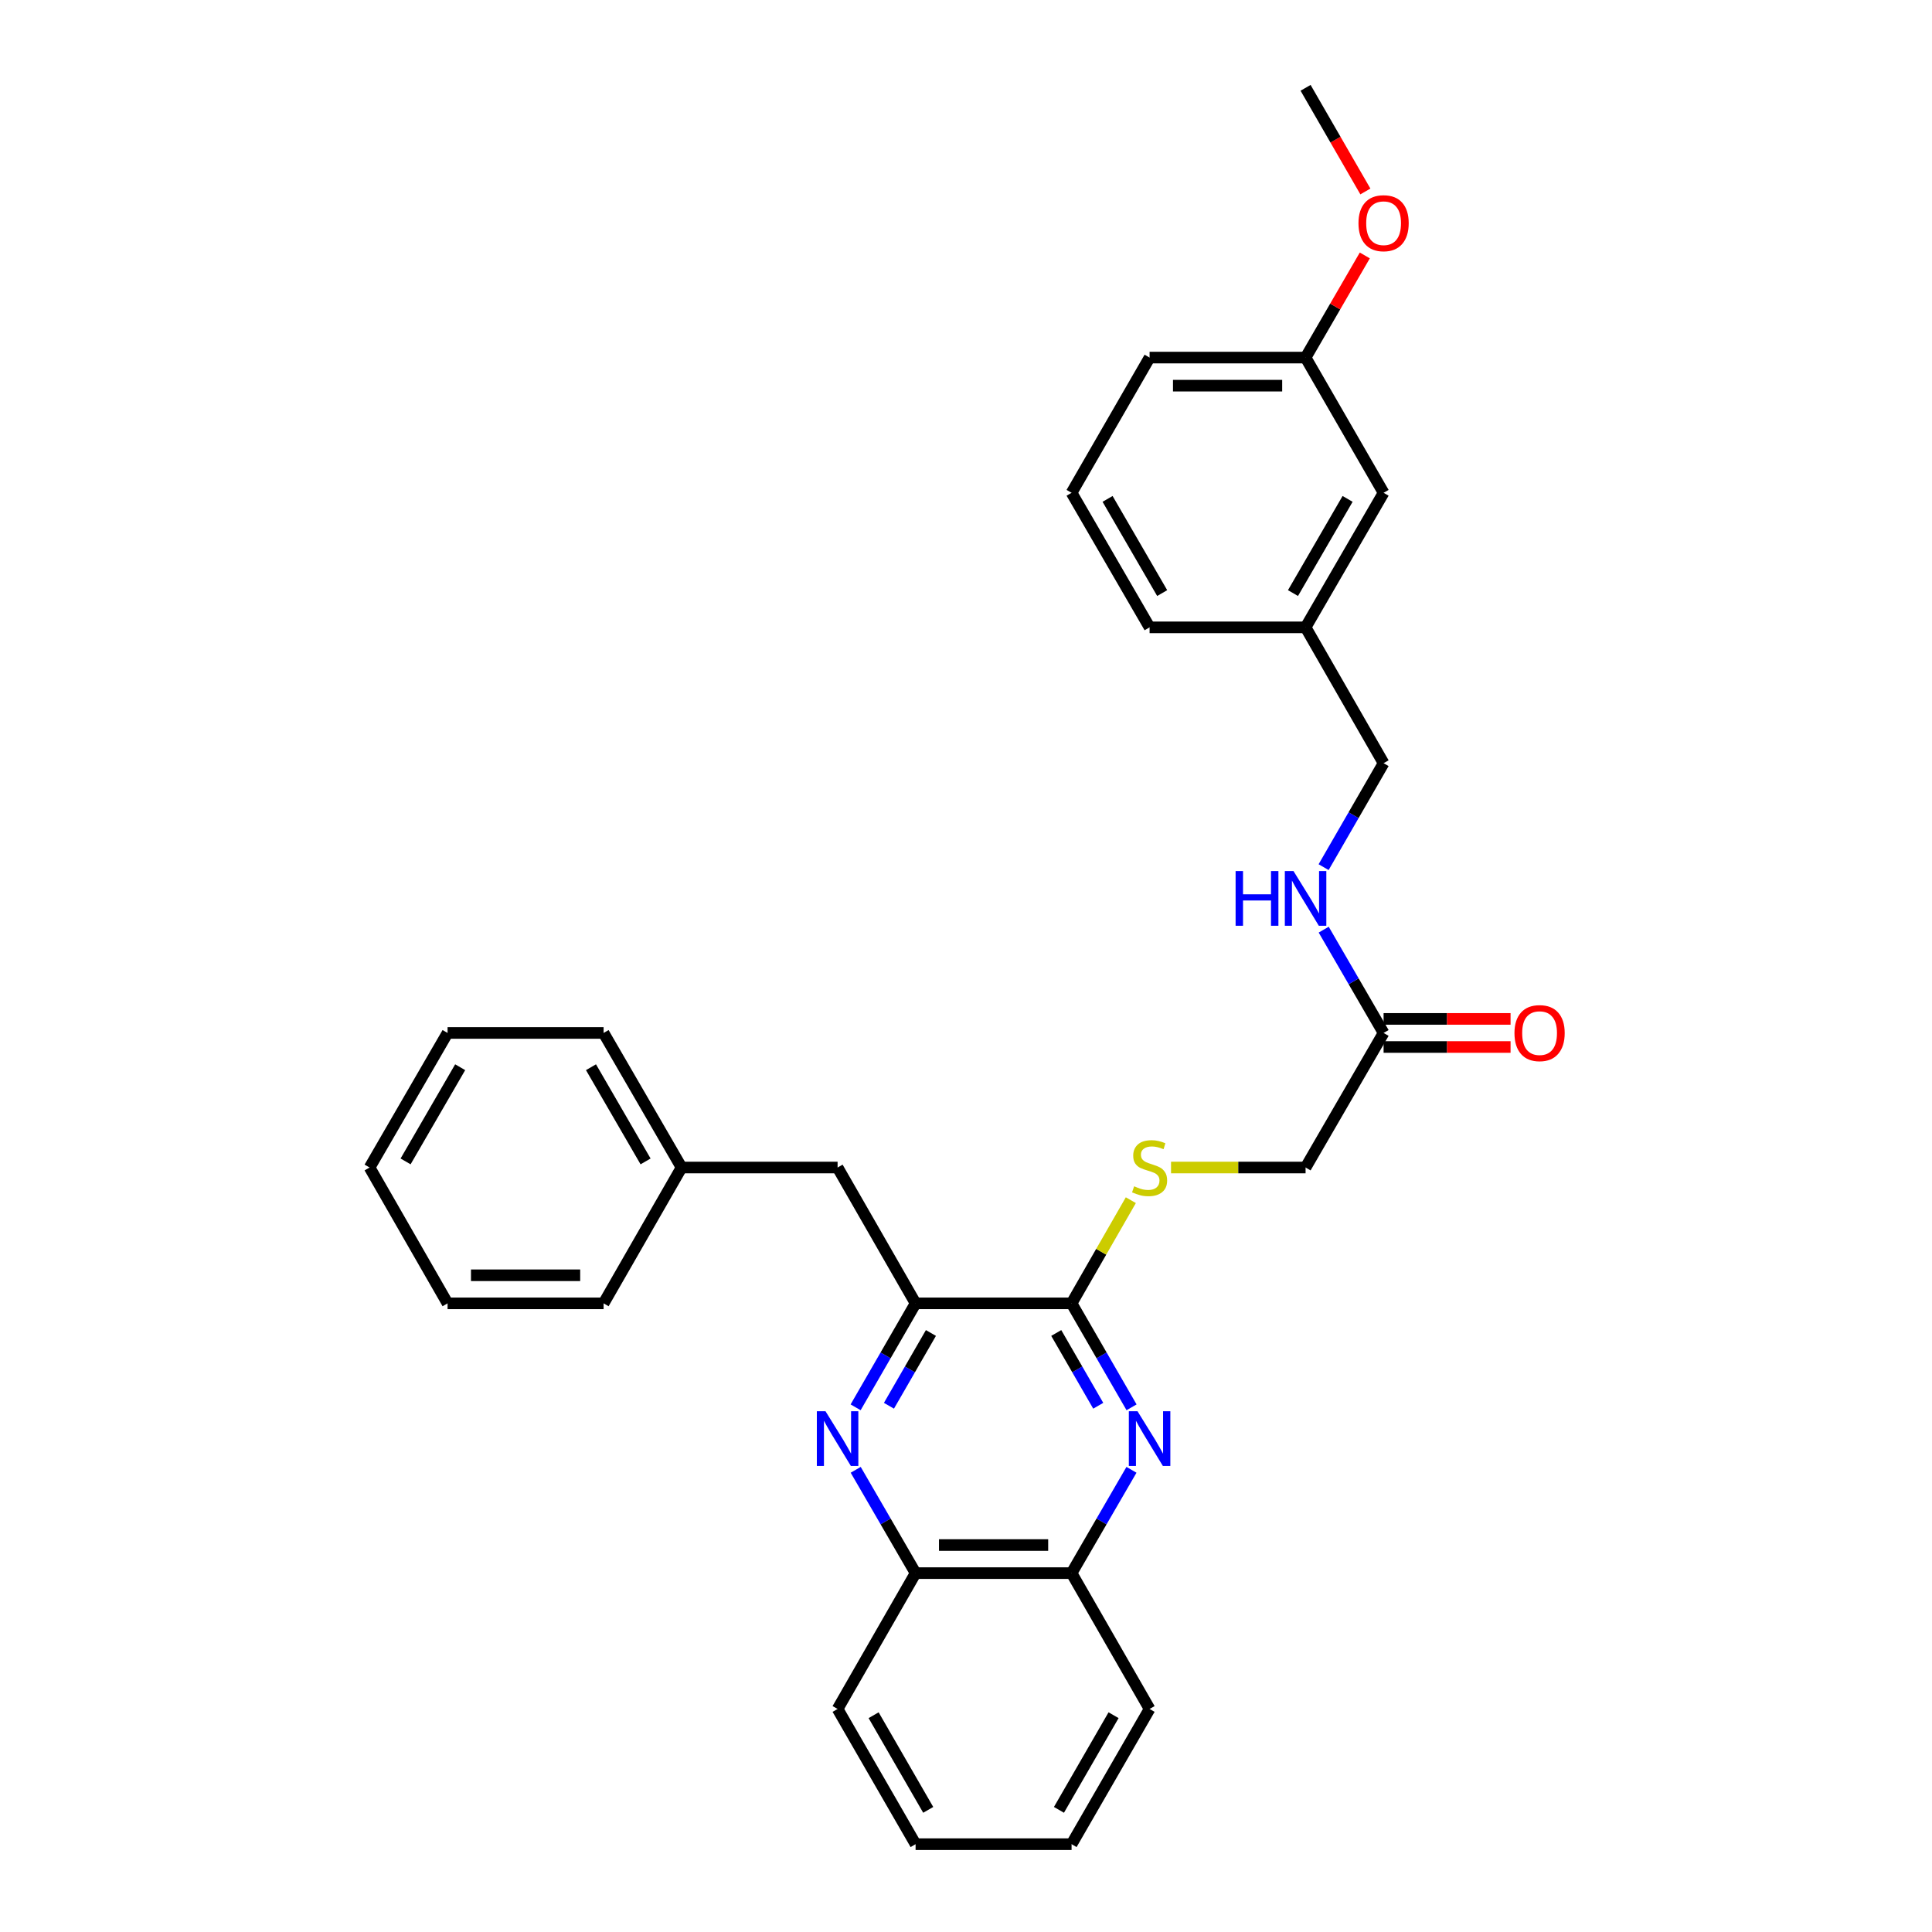 <?xml version='1.0' encoding='iso-8859-1'?>
<svg version='1.1' baseProfile='full'
              xmlns='http://www.w3.org/2000/svg'
                      xmlns:rdkit='http://www.rdkit.org/xml'
                      xmlns:xlink='http://www.w3.org/1999/xlink'
                  xml:space='preserve'
width='1000px' height='1000px' viewBox='0 0 1000 1000'>
<!-- END OF HEADER -->
<rect style='opacity:1.0;fill:#FFFFFF;stroke:none' width='1000' height='1000' x='0' y='0'> </rect>
<path class='bond-1' d='M 585.692,728.424 L 570.169,701.52' style='fill:none;fill-rule:evenodd;stroke:#0000FF;stroke-width:6px;stroke-linecap:butt;stroke-linejoin:miter;stroke-opacity:1' />
<path class='bond-1' d='M 570.169,701.52 L 554.646,674.616' style='fill:none;fill-rule:evenodd;stroke:#000000;stroke-width:6px;stroke-linecap:butt;stroke-linejoin:miter;stroke-opacity:1' />
<path class='bond-1' d='M 568.444,727.618 L 557.578,708.785' style='fill:none;fill-rule:evenodd;stroke:#0000FF;stroke-width:6px;stroke-linecap:butt;stroke-linejoin:miter;stroke-opacity:1' />
<path class='bond-1' d='M 557.578,708.785 L 546.712,689.952' style='fill:none;fill-rule:evenodd;stroke:#000000;stroke-width:6px;stroke-linecap:butt;stroke-linejoin:miter;stroke-opacity:1' />
<path class='bond-4' d='M 585.65,760.777 L 570.148,787.511' style='fill:none;fill-rule:evenodd;stroke:#0000FF;stroke-width:6px;stroke-linecap:butt;stroke-linejoin:miter;stroke-opacity:1' />
<path class='bond-4' d='M 570.148,787.511 L 554.646,814.245' style='fill:none;fill-rule:evenodd;stroke:#000000;stroke-width:6px;stroke-linecap:butt;stroke-linejoin:miter;stroke-opacity:1' />
<path class='bond-0' d='M 442.911,760.777 L 458.41,787.511' style='fill:none;fill-rule:evenodd;stroke:#0000FF;stroke-width:6px;stroke-linecap:butt;stroke-linejoin:miter;stroke-opacity:1' />
<path class='bond-0' d='M 458.41,787.511 L 473.908,814.245' style='fill:none;fill-rule:evenodd;stroke:#000000;stroke-width:6px;stroke-linecap:butt;stroke-linejoin:miter;stroke-opacity:1' />
<path class='bond-30' d='M 442.869,728.424 L 458.389,701.52' style='fill:none;fill-rule:evenodd;stroke:#0000FF;stroke-width:6px;stroke-linecap:butt;stroke-linejoin:miter;stroke-opacity:1' />
<path class='bond-30' d='M 458.389,701.52 L 473.908,674.616' style='fill:none;fill-rule:evenodd;stroke:#000000;stroke-width:6px;stroke-linecap:butt;stroke-linejoin:miter;stroke-opacity:1' />
<path class='bond-30' d='M 460.117,727.617 L 470.981,708.784' style='fill:none;fill-rule:evenodd;stroke:#0000FF;stroke-width:6px;stroke-linecap:butt;stroke-linejoin:miter;stroke-opacity:1' />
<path class='bond-30' d='M 470.981,708.784 L 481.845,689.951' style='fill:none;fill-rule:evenodd;stroke:#000000;stroke-width:6px;stroke-linecap:butt;stroke-linejoin:miter;stroke-opacity:1' />
<path class='bond-2' d='M 554.646,674.616 L 473.908,674.616' style='fill:none;fill-rule:evenodd;stroke:#000000;stroke-width:6px;stroke-linecap:butt;stroke-linejoin:miter;stroke-opacity:1' />
<path class='bond-3' d='M 554.646,674.616 L 569.982,647.914' style='fill:none;fill-rule:evenodd;stroke:#000000;stroke-width:6px;stroke-linecap:butt;stroke-linejoin:miter;stroke-opacity:1' />
<path class='bond-3' d='M 569.982,647.914 L 585.317,621.211' style='fill:none;fill-rule:evenodd;stroke:#CCCC00;stroke-width:6px;stroke-linecap:butt;stroke-linejoin:miter;stroke-opacity:1' />
<path class='bond-7' d='M 473.908,674.616 L 433.535,604.304' style='fill:none;fill-rule:evenodd;stroke:#000000;stroke-width:6px;stroke-linecap:butt;stroke-linejoin:miter;stroke-opacity:1' />
<path class='bond-10' d='M 606.126,604.304 L 640.946,604.304' style='fill:none;fill-rule:evenodd;stroke:#CCCC00;stroke-width:6px;stroke-linecap:butt;stroke-linejoin:miter;stroke-opacity:1' />
<path class='bond-10' d='M 640.946,604.304 L 675.765,604.304' style='fill:none;fill-rule:evenodd;stroke:#000000;stroke-width:6px;stroke-linecap:butt;stroke-linejoin:miter;stroke-opacity:1' />
<path class='bond-5' d='M 554.646,814.245 L 473.908,814.245' style='fill:none;fill-rule:evenodd;stroke:#000000;stroke-width:6px;stroke-linecap:butt;stroke-linejoin:miter;stroke-opacity:1' />
<path class='bond-5' d='M 542.536,799.708 L 486.019,799.708' style='fill:none;fill-rule:evenodd;stroke:#000000;stroke-width:6px;stroke-linecap:butt;stroke-linejoin:miter;stroke-opacity:1' />
<path class='bond-18' d='M 554.646,814.245 L 595.027,884.557' style='fill:none;fill-rule:evenodd;stroke:#000000;stroke-width:6px;stroke-linecap:butt;stroke-linejoin:miter;stroke-opacity:1' />
<path class='bond-19' d='M 473.908,814.245 L 433.535,884.557' style='fill:none;fill-rule:evenodd;stroke:#000000;stroke-width:6px;stroke-linecap:butt;stroke-linejoin:miter;stroke-opacity:1' />
<path class='bond-6' d='M 716.146,534.655 L 675.765,604.304' style='fill:none;fill-rule:evenodd;stroke:#000000;stroke-width:6px;stroke-linecap:butt;stroke-linejoin:miter;stroke-opacity:1' />
<path class='bond-8' d='M 716.146,534.655 L 700.645,507.921' style='fill:none;fill-rule:evenodd;stroke:#000000;stroke-width:6px;stroke-linecap:butt;stroke-linejoin:miter;stroke-opacity:1' />
<path class='bond-8' d='M 700.645,507.921 L 685.143,481.186' style='fill:none;fill-rule:evenodd;stroke:#0000FF;stroke-width:6px;stroke-linecap:butt;stroke-linejoin:miter;stroke-opacity:1' />
<path class='bond-9' d='M 716.146,541.924 L 749.006,541.924' style='fill:none;fill-rule:evenodd;stroke:#000000;stroke-width:6px;stroke-linecap:butt;stroke-linejoin:miter;stroke-opacity:1' />
<path class='bond-9' d='M 749.006,541.924 L 781.866,541.924' style='fill:none;fill-rule:evenodd;stroke:#FF0000;stroke-width:6px;stroke-linecap:butt;stroke-linejoin:miter;stroke-opacity:1' />
<path class='bond-9' d='M 716.146,527.386 L 749.006,527.386' style='fill:none;fill-rule:evenodd;stroke:#000000;stroke-width:6px;stroke-linecap:butt;stroke-linejoin:miter;stroke-opacity:1' />
<path class='bond-9' d='M 749.006,527.386 L 781.866,527.386' style='fill:none;fill-rule:evenodd;stroke:#FF0000;stroke-width:6px;stroke-linecap:butt;stroke-linejoin:miter;stroke-opacity:1' />
<path class='bond-14' d='M 433.535,604.304 L 352.781,604.304' style='fill:none;fill-rule:evenodd;stroke:#000000;stroke-width:6px;stroke-linecap:butt;stroke-linejoin:miter;stroke-opacity:1' />
<path class='bond-11' d='M 685.101,448.834 L 700.624,421.93' style='fill:none;fill-rule:evenodd;stroke:#0000FF;stroke-width:6px;stroke-linecap:butt;stroke-linejoin:miter;stroke-opacity:1' />
<path class='bond-11' d='M 700.624,421.93 L 716.146,395.025' style='fill:none;fill-rule:evenodd;stroke:#000000;stroke-width:6px;stroke-linecap:butt;stroke-linejoin:miter;stroke-opacity:1' />
<path class='bond-13' d='M 716.146,395.025 L 675.765,324.714' style='fill:none;fill-rule:evenodd;stroke:#000000;stroke-width:6px;stroke-linecap:butt;stroke-linejoin:miter;stroke-opacity:1' />
<path class='bond-12' d='M 716.146,255.073 L 675.765,324.714' style='fill:none;fill-rule:evenodd;stroke:#000000;stroke-width:6px;stroke-linecap:butt;stroke-linejoin:miter;stroke-opacity:1' />
<path class='bond-12' d='M 697.513,258.227 L 669.247,306.976' style='fill:none;fill-rule:evenodd;stroke:#000000;stroke-width:6px;stroke-linecap:butt;stroke-linejoin:miter;stroke-opacity:1' />
<path class='bond-15' d='M 716.146,255.073 L 675.765,185.084' style='fill:none;fill-rule:evenodd;stroke:#000000;stroke-width:6px;stroke-linecap:butt;stroke-linejoin:miter;stroke-opacity:1' />
<path class='bond-20' d='M 675.765,324.714 L 595.027,324.714' style='fill:none;fill-rule:evenodd;stroke:#000000;stroke-width:6px;stroke-linecap:butt;stroke-linejoin:miter;stroke-opacity:1' />
<path class='bond-22' d='M 352.781,604.304 L 312.416,534.655' style='fill:none;fill-rule:evenodd;stroke:#000000;stroke-width:6px;stroke-linecap:butt;stroke-linejoin:miter;stroke-opacity:1' />
<path class='bond-22' d='M 334.149,601.146 L 305.894,552.392' style='fill:none;fill-rule:evenodd;stroke:#000000;stroke-width:6px;stroke-linecap:butt;stroke-linejoin:miter;stroke-opacity:1' />
<path class='bond-23' d='M 352.781,604.304 L 312.416,674.616' style='fill:none;fill-rule:evenodd;stroke:#000000;stroke-width:6px;stroke-linecap:butt;stroke-linejoin:miter;stroke-opacity:1' />
<path class='bond-16' d='M 675.765,185.084 L 691.093,158.65' style='fill:none;fill-rule:evenodd;stroke:#000000;stroke-width:6px;stroke-linecap:butt;stroke-linejoin:miter;stroke-opacity:1' />
<path class='bond-16' d='M 691.093,158.65 L 706.421,132.216' style='fill:none;fill-rule:evenodd;stroke:#FF0000;stroke-width:6px;stroke-linecap:butt;stroke-linejoin:miter;stroke-opacity:1' />
<path class='bond-33' d='M 675.765,185.084 L 595.027,185.084' style='fill:none;fill-rule:evenodd;stroke:#000000;stroke-width:6px;stroke-linecap:butt;stroke-linejoin:miter;stroke-opacity:1' />
<path class='bond-33' d='M 663.655,199.621 L 607.138,199.621' style='fill:none;fill-rule:evenodd;stroke:#000000;stroke-width:6px;stroke-linecap:butt;stroke-linejoin:miter;stroke-opacity:1' />
<path class='bond-24' d='M 706.719,99.103 L 691.242,72.279' style='fill:none;fill-rule:evenodd;stroke:#FF0000;stroke-width:6px;stroke-linecap:butt;stroke-linejoin:miter;stroke-opacity:1' />
<path class='bond-24' d='M 691.242,72.279 L 675.765,45.455' style='fill:none;fill-rule:evenodd;stroke:#000000;stroke-width:6px;stroke-linecap:butt;stroke-linejoin:miter;stroke-opacity:1' />
<path class='bond-17' d='M 554.646,255.073 L 595.027,324.714' style='fill:none;fill-rule:evenodd;stroke:#000000;stroke-width:6px;stroke-linecap:butt;stroke-linejoin:miter;stroke-opacity:1' />
<path class='bond-17' d='M 573.279,258.227 L 601.546,306.976' style='fill:none;fill-rule:evenodd;stroke:#000000;stroke-width:6px;stroke-linecap:butt;stroke-linejoin:miter;stroke-opacity:1' />
<path class='bond-21' d='M 554.646,255.073 L 595.027,185.084' style='fill:none;fill-rule:evenodd;stroke:#000000;stroke-width:6px;stroke-linecap:butt;stroke-linejoin:miter;stroke-opacity:1' />
<path class='bond-25' d='M 595.027,884.557 L 554.646,954.545' style='fill:none;fill-rule:evenodd;stroke:#000000;stroke-width:6px;stroke-linecap:butt;stroke-linejoin:miter;stroke-opacity:1' />
<path class='bond-25' d='M 576.379,887.79 L 548.112,936.782' style='fill:none;fill-rule:evenodd;stroke:#000000;stroke-width:6px;stroke-linecap:butt;stroke-linejoin:miter;stroke-opacity:1' />
<path class='bond-31' d='M 433.535,884.557 L 473.908,954.545' style='fill:none;fill-rule:evenodd;stroke:#000000;stroke-width:6px;stroke-linecap:butt;stroke-linejoin:miter;stroke-opacity:1' />
<path class='bond-31' d='M 452.184,887.791 L 480.445,936.783' style='fill:none;fill-rule:evenodd;stroke:#000000;stroke-width:6px;stroke-linecap:butt;stroke-linejoin:miter;stroke-opacity:1' />
<path class='bond-27' d='M 312.416,534.655 L 231.662,534.655' style='fill:none;fill-rule:evenodd;stroke:#000000;stroke-width:6px;stroke-linecap:butt;stroke-linejoin:miter;stroke-opacity:1' />
<path class='bond-28' d='M 312.416,674.616 L 231.662,674.616' style='fill:none;fill-rule:evenodd;stroke:#000000;stroke-width:6px;stroke-linecap:butt;stroke-linejoin:miter;stroke-opacity:1' />
<path class='bond-28' d='M 300.303,660.079 L 243.776,660.079' style='fill:none;fill-rule:evenodd;stroke:#000000;stroke-width:6px;stroke-linecap:butt;stroke-linejoin:miter;stroke-opacity:1' />
<path class='bond-26' d='M 554.646,954.545 L 473.908,954.545' style='fill:none;fill-rule:evenodd;stroke:#000000;stroke-width:6px;stroke-linecap:butt;stroke-linejoin:miter;stroke-opacity:1' />
<path class='bond-32' d='M 231.662,534.655 L 191.298,604.304' style='fill:none;fill-rule:evenodd;stroke:#000000;stroke-width:6px;stroke-linecap:butt;stroke-linejoin:miter;stroke-opacity:1' />
<path class='bond-32' d='M 238.185,552.392 L 209.93,601.146' style='fill:none;fill-rule:evenodd;stroke:#000000;stroke-width:6px;stroke-linecap:butt;stroke-linejoin:miter;stroke-opacity:1' />
<path class='bond-29' d='M 231.662,674.616 L 191.298,604.304' style='fill:none;fill-rule:evenodd;stroke:#000000;stroke-width:6px;stroke-linecap:butt;stroke-linejoin:miter;stroke-opacity:1' />
<path  class='atom-0' d='M 588.767 730.444
L 598.047 745.444
Q 598.967 746.924, 600.447 749.604
Q 601.927 752.284, 602.007 752.444
L 602.007 730.444
L 605.767 730.444
L 605.767 758.764
L 601.887 758.764
L 591.927 742.364
Q 590.767 740.444, 589.527 738.244
Q 588.327 736.044, 587.967 735.364
L 587.967 758.764
L 584.287 758.764
L 584.287 730.444
L 588.767 730.444
' fill='#0000FF'/>
<path  class='atom-1' d='M 427.275 730.444
L 436.555 745.444
Q 437.475 746.924, 438.955 749.604
Q 440.435 752.284, 440.515 752.444
L 440.515 730.444
L 444.275 730.444
L 444.275 758.764
L 440.395 758.764
L 430.435 742.364
Q 429.275 740.444, 428.035 738.244
Q 426.835 736.044, 426.475 735.364
L 426.475 758.764
L 422.795 758.764
L 422.795 730.444
L 427.275 730.444
' fill='#0000FF'/>
<path  class='atom-4' d='M 587.027 614.024
Q 587.347 614.144, 588.667 614.704
Q 589.987 615.264, 591.427 615.624
Q 592.907 615.944, 594.347 615.944
Q 597.027 615.944, 598.587 614.664
Q 600.147 613.344, 600.147 611.064
Q 600.147 609.504, 599.347 608.544
Q 598.587 607.584, 597.387 607.064
Q 596.187 606.544, 594.187 605.944
Q 591.667 605.184, 590.147 604.464
Q 588.667 603.744, 587.587 602.224
Q 586.547 600.704, 586.547 598.144
Q 586.547 594.584, 588.947 592.384
Q 591.387 590.184, 596.187 590.184
Q 599.467 590.184, 603.187 591.744
L 602.267 594.824
Q 598.867 593.424, 596.307 593.424
Q 593.547 593.424, 592.027 594.584
Q 590.507 595.704, 590.547 597.664
Q 590.547 599.184, 591.307 600.104
Q 592.107 601.024, 593.227 601.544
Q 594.387 602.064, 596.307 602.664
Q 598.867 603.464, 600.387 604.264
Q 601.907 605.064, 602.987 606.704
Q 604.107 608.304, 604.107 611.064
Q 604.107 614.984, 601.467 617.104
Q 598.867 619.184, 594.507 619.184
Q 591.987 619.184, 590.067 618.624
Q 588.187 618.104, 585.947 617.184
L 587.027 614.024
' fill='#CCCC00'/>
<path  class='atom-9' d='M 639.545 450.854
L 643.385 450.854
L 643.385 462.894
L 657.865 462.894
L 657.865 450.854
L 661.705 450.854
L 661.705 479.174
L 657.865 479.174
L 657.865 466.094
L 643.385 466.094
L 643.385 479.174
L 639.545 479.174
L 639.545 450.854
' fill='#0000FF'/>
<path  class='atom-9' d='M 669.505 450.854
L 678.785 465.854
Q 679.705 467.334, 681.185 470.014
Q 682.665 472.694, 682.745 472.854
L 682.745 450.854
L 686.505 450.854
L 686.505 479.174
L 682.625 479.174
L 672.665 462.774
Q 671.505 460.854, 670.265 458.654
Q 669.065 456.454, 668.705 455.774
L 668.705 479.174
L 665.025 479.174
L 665.025 450.854
L 669.505 450.854
' fill='#0000FF'/>
<path  class='atom-10' d='M 783.884 534.735
Q 783.884 527.935, 787.244 524.135
Q 790.604 520.335, 796.884 520.335
Q 803.164 520.335, 806.524 524.135
Q 809.884 527.935, 809.884 534.735
Q 809.884 541.615, 806.484 545.535
Q 803.084 549.415, 796.884 549.415
Q 790.644 549.415, 787.244 545.535
Q 783.884 541.655, 783.884 534.735
M 796.884 546.215
Q 801.204 546.215, 803.524 543.335
Q 805.884 540.415, 805.884 534.735
Q 805.884 529.175, 803.524 526.375
Q 801.204 523.535, 796.884 523.535
Q 792.564 523.535, 790.204 526.335
Q 787.884 529.135, 787.884 534.735
Q 787.884 540.455, 790.204 543.335
Q 792.564 546.215, 796.884 546.215
' fill='#FF0000'/>
<path  class='atom-17' d='M 703.146 115.523
Q 703.146 108.723, 706.506 104.923
Q 709.866 101.123, 716.146 101.123
Q 722.426 101.123, 725.786 104.923
Q 729.146 108.723, 729.146 115.523
Q 729.146 122.403, 725.746 126.323
Q 722.346 130.203, 716.146 130.203
Q 709.906 130.203, 706.506 126.323
Q 703.146 122.443, 703.146 115.523
M 716.146 127.003
Q 720.466 127.003, 722.786 124.123
Q 725.146 121.203, 725.146 115.523
Q 725.146 109.963, 722.786 107.163
Q 720.466 104.323, 716.146 104.323
Q 711.826 104.323, 709.466 107.123
Q 707.146 109.923, 707.146 115.523
Q 707.146 121.243, 709.466 124.123
Q 711.826 127.003, 716.146 127.003
' fill='#FF0000'/>
</svg>
